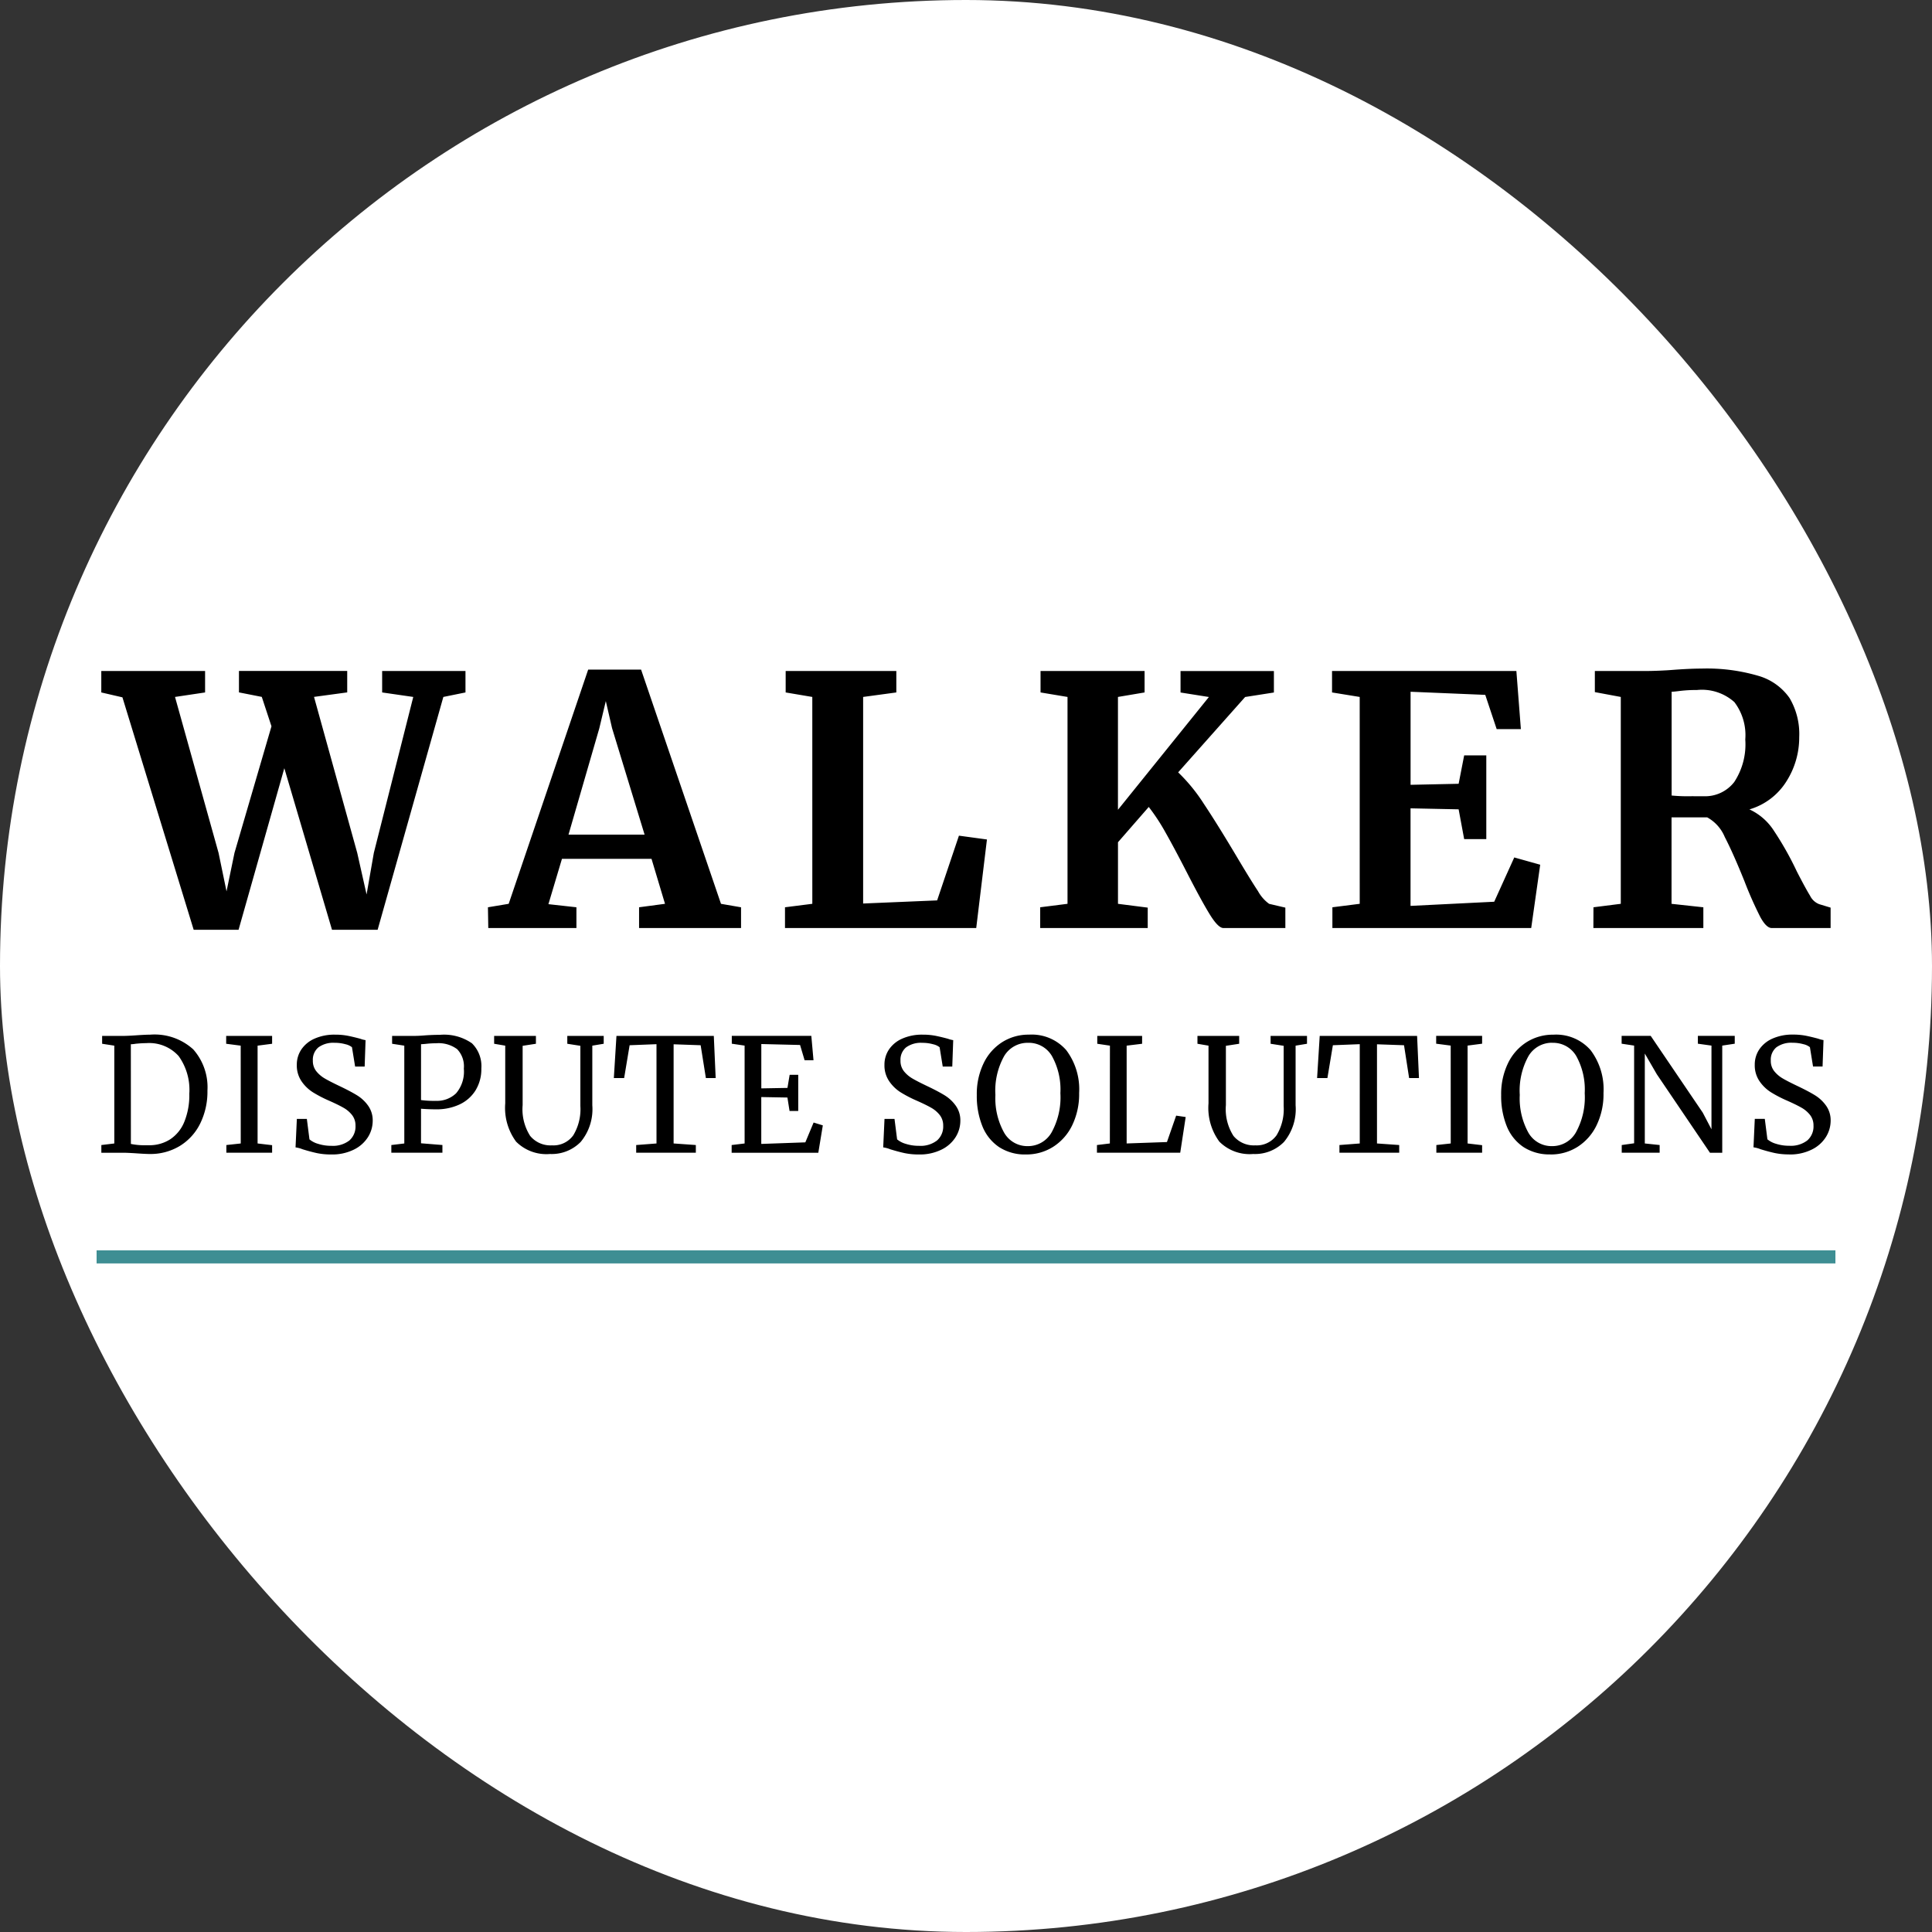 <svg xmlns="http://www.w3.org/2000/svg" version="1.1" xmlns:xlink="http://www.w3.org/1999/xlink" xmlns:svgjs="http://svgjs.dev/svgjs" width="1000" height="1000"><rect width="100%" height="100%" fill="#333333" stroke="none"/><g clip-path="url(#SvgjsClipPath1120)"><rect width="1000" height="1000" fill="#ffffff"></rect><g transform="matrix(6.767,0,0,6.767,50,346.053)"><svg xmlns="http://www.w3.org/2000/svg" version="1.1" xmlns:xlink="http://www.w3.org/1999/xlink" xmlns:svgjs="http://svgjs.dev/svgjs" width="133" height="45.5"><svg xmlns="http://www.w3.org/2000/svg" width="133" height="45.5" viewBox="0 0 133 45.5">
  <g id="Group_2" data-name="Group 2" transform="translate(-404.5 -263)">
    <g id="Group_1" data-name="Group 1" transform="translate(-22.137 -12)">
      <path id="Path_1" data-name="Path 1" d="M-.4-16.315H7.539v1.641l-2.3.344L8.57-2.4,9.179.541,9.787-2.4l2.83-9.685-.741-2.249-1.746-.344v-1.641H18.41v1.641l-2.539.344L19.177-2.4,19.891.779,20.446-2.4,23.462-14.33l-2.38-.344v-1.641h6.374v1.641l-1.693.344L20.737,3.478H17.246L13.6-8.879,10.1,3.478H6.666L1.217-14.3-.4-14.674Zm37.241-.106h4.047L47,1.494l1.534.265V3.346h-7.8V1.758l1.984-.265-1.032-3.44h-6.85L33.8,1.52l2.142.238V3.346H29.2l-.026-1.588,1.587-.265Zm1.825,4.472-.476-2.064-.5,2.09L35.337-3.8h5.819ZM53.984-14.33l-2.037-.344v-1.641h8.464v1.641l-2.539.344v15.8l5.66-.238L65.2-3.719l2.142.291-.82,6.774H51.895V1.758l2.09-.265ZM85.433,3.346q-.4,0-1.032-1.019T82.629-.914q-.979-1.905-1.64-3.07a15.3,15.3,0,0,0-1.27-1.932l-2.354,2.7v4.71l2.275.291V3.346H71.415V1.758l2.09-.265V-14.33l-2.063-.344v-1.641H79.4v1.641l-2.037.344V-5.7l6.956-8.626-2.169-.344v-1.641h7.141v1.641l-2.2.344L81.968-8.562a13.136,13.136,0,0,1,1.957,2.395q1.032,1.548,2.513,4.035Q87.523-.306,88.078.528a2.937,2.937,0,0,0,.846.966l1.243.291V3.346ZM95.854-14.33l-2.116-.344v-1.641h14.1l.344,4.446h-1.851l-.873-2.62-5.713-.238v7.118l3.676-.079.423-2.17h1.693v6.4h-1.693l-.423-2.276L99.742-5.81V1.652l6.4-.318,1.534-3.387,1.984.556-.688,4.842H93.765V1.758l2.09-.265Zm17.88,16.088,2.09-.265V-14.33l-1.984-.37v-1.614h3.835q.5,0,1.111-.026t.926-.053q1.375-.106,2.275-.106a13.966,13.966,0,0,1,4.364.556,4.392,4.392,0,0,1,2.38,1.694,5.4,5.4,0,0,1,.741,2.99,6.258,6.258,0,0,1-.979,3.387,4.982,4.982,0,0,1-2.83,2.143,4.424,4.424,0,0,1,1.878,1.641,24.224,24.224,0,0,1,1.746,3.1Q129.948.3,130.3.872a1.306,1.306,0,0,0,.7.648l.873.265V3.346h-4.5q-.423,0-.886-.86a28.772,28.772,0,0,1-1.2-2.712q-.873-2.17-1.508-3.387a3.04,3.04,0,0,0-1.349-1.508h-2.724V1.494l2.433.265V3.346h-8.411Zm8.411-8.494A2.818,2.818,0,0,0,124.5-7.821a5.238,5.238,0,0,0,.846-3.255,4.175,4.175,0,0,0-.833-2.858,3.723,3.723,0,0,0-2.87-.926,10.093,10.093,0,0,0-1.256.066q-.516.066-.674.066v7.938a12.856,12.856,0,0,0,1.534.053Z" transform="translate(427.396 291.5)"></path>
      <path id="Path_2" data-name="Path 2" d="M1.452-6.668.52-6.812v-.6H2.085q.37,0,1.064-.048t1.04-.048a4.391,4.391,0,0,1,3.3,1.125A4.369,4.369,0,0,1,8.575-3.228a5.515,5.515,0,0,1-.556,2.52,4.154,4.154,0,0,1-1.56,1.714,4.334,4.334,0,0,1-2.307.613q-.287,0-.98-.048Q2.456,1.523,2.1,1.523H.46V.934l.992-.12ZM2.719.849a4.937,4.937,0,0,0,1.076.1h.359A2.923,2.923,0,0,0,5.736.489,2.9,2.9,0,0,0,6.806-.841a5.4,5.4,0,0,0,.382-2.147A4.422,4.422,0,0,0,6.37-5.874,3.023,3.023,0,0,0,3.9-6.86q-.347,0-.825.048a2.08,2.08,0,0,1-.359.036Zm8.4-7.517-1.111-.144v-.6h3.514v.6l-1.111.144V.813l1.111.132v.577h-3.5V.934l1.1-.12Zm6.92,8.323a5.175,5.175,0,0,1-1.111-.108q-.49-.108-1.076-.289a2.159,2.159,0,0,0-.538-.144l.1-2.177h.765L16.379.5a1.779,1.779,0,0,0,.663.343,3.236,3.236,0,0,0,1.01.15,2.052,2.052,0,0,0,1.38-.409A1.417,1.417,0,0,0,19.9-.546a1.29,1.29,0,0,0-.257-.806,2.215,2.215,0,0,0-.681-.577q-.424-.241-1.165-.565a9.471,9.471,0,0,1-1.165-.613,3,3,0,0,1-.86-.836A2.143,2.143,0,0,1,15.411-5.2a2.071,2.071,0,0,1,.353-1.185,2.364,2.364,0,0,1,1.016-.824,3.717,3.717,0,0,1,1.548-.3,5.041,5.041,0,0,1,.974.084q.424.084.962.229a2.212,2.212,0,0,0,.406.108L20.6-5.068h-.729L19.63-6.548a1.22,1.22,0,0,0-.5-.229,2.953,2.953,0,0,0-.819-.108,1.928,1.928,0,0,0-1.249.349,1.233,1.233,0,0,0-.424,1.01,1.258,1.258,0,0,0,.257.806,2.327,2.327,0,0,0,.639.553q.382.229,1.219.625.777.373,1.267.674a2.92,2.92,0,0,1,.843.788,1.926,1.926,0,0,1,.353,1.161A2.357,2.357,0,0,1,20.866.308a2.635,2.635,0,0,1-1.076.968A3.732,3.732,0,0,1,18.04,1.655Zm5.593-8.323L22.7-6.812v-.6H24.29q.43,0,.849-.036.645-.048,1.219-.048a3.73,3.73,0,0,1,2.45.65,2.443,2.443,0,0,1,.717,1.924,3.1,3.1,0,0,1-.442,1.672A2.855,2.855,0,0,1,27.858-2.17a4.135,4.135,0,0,1-1.8.373q-.347,0-.705-.018t-.442-.03V.8l1.637.132v.589H22.641V.934l.992-.12Zm1.279,4.162a7.438,7.438,0,0,0,1.147.06,2.106,2.106,0,0,0,1.536-.577,2.556,2.556,0,0,0,.592-1.888A1.886,1.886,0,0,0,27.673-6.4a2.384,2.384,0,0,0-1.6-.451,7.329,7.329,0,0,0-.813.048q-.263.024-.347.024Zm9.86,4.126A3.272,3.272,0,0,1,32.184.675a4.349,4.349,0,0,1-.831-2.929V-6.668l-.849-.144v-.6H33.7v.6l-1.016.156v4.535A3.785,3.785,0,0,0,33.26.236a2.014,2.014,0,0,0,1.667.722,1.866,1.866,0,0,0,1.631-.77A3.858,3.858,0,0,0,37.1-2.049V-6.656l-1-.156v-.6h2.785v.6l-.872.144v4.559a3.923,3.923,0,0,1-.884,2.8A3.1,3.1,0,0,1,34.772,1.619Zm8.151-8.4L40.867-6.7,40.448-4.19H39.66l.2-3.223h7.446l.143,3.223H46.7L46.3-6.7l-2.068-.072V.813l1.7.12v.589H41.369V.934l1.554-.12Zm6.74.108-.98-.144v-.6h6.083l.167,1.864h-.681l-.347-1.167-2.964-.072V-3.4l2-.036.167-1h.657v2.766H53.1L52.937-2.7l-2-.036V.849l3.37-.12.633-1.516.705.217L55.3,1.523H48.671V.934l.992-.12ZM62.988,1.655a5.175,5.175,0,0,1-1.111-.108q-.49-.108-1.076-.289a2.159,2.159,0,0,0-.538-.144l.1-2.177h.765L61.327.5a1.779,1.779,0,0,0,.663.343A3.236,3.236,0,0,0,63,.994,2.052,2.052,0,0,0,64.38.585a1.417,1.417,0,0,0,.472-1.131,1.29,1.29,0,0,0-.257-.806,2.215,2.215,0,0,0-.681-.577q-.424-.241-1.165-.565a9.472,9.472,0,0,1-1.165-.613,3,3,0,0,1-.86-.836A2.143,2.143,0,0,1,60.359-5.2a2.071,2.071,0,0,1,.353-1.185,2.364,2.364,0,0,1,1.016-.824,3.717,3.717,0,0,1,1.548-.3,5.041,5.041,0,0,1,.974.084q.424.084.962.229a2.212,2.212,0,0,0,.406.108l-.072,2.021h-.729l-.239-1.479a1.22,1.22,0,0,0-.5-.229,2.953,2.953,0,0,0-.819-.108,1.928,1.928,0,0,0-1.249.349,1.233,1.233,0,0,0-.424,1.01,1.258,1.258,0,0,0,.257.806,2.327,2.327,0,0,0,.639.553q.382.229,1.219.625.777.373,1.267.674a2.92,2.92,0,0,1,.843.788,1.926,1.926,0,0,1,.353,1.161A2.357,2.357,0,0,1,65.815.308a2.635,2.635,0,0,1-1.076.968A3.732,3.732,0,0,1,62.988,1.655Zm8.2,0a3.616,3.616,0,0,1-2.062-.565A3.478,3.478,0,0,1,67.852-.5a6.149,6.149,0,0,1-.43-2.388,5.4,5.4,0,0,1,.52-2.43A3.918,3.918,0,0,1,69.37-6.939a3.758,3.758,0,0,1,2.044-.571,3.5,3.5,0,0,1,2.85,1.185,4.975,4.975,0,0,1,.986,3.278,5.463,5.463,0,0,1-.532,2.472A4.016,4.016,0,0,1,73.26,1.072,3.81,3.81,0,0,1,71.187,1.655Zm.155-8.54a2.083,2.083,0,0,0-1.829,1.016,5.436,5.436,0,0,0-.669,2.977A5.4,5.4,0,0,0,69.5-.035a2.037,2.037,0,0,0,1.823,1.052A2.074,2.074,0,0,0,73.141-.029a5.558,5.558,0,0,0,.675-3.007,5.27,5.27,0,0,0-.645-2.833A2.047,2.047,0,0,0,71.342-6.885Zm6.262.217-.968-.144v-.6h3.43v.6l-1.183.144V.813L81.966.705l.705-2.021.729.108-.418,2.73h-6.37V.934L77.6.813ZM88.563,1.619A3.272,3.272,0,0,1,85.976.675a4.349,4.349,0,0,1-.831-2.929V-6.668L84.3-6.812v-.6h3.191v.6l-1.016.156v4.535a3.785,3.785,0,0,0,.58,2.357,2.014,2.014,0,0,0,1.667.722A1.866,1.866,0,0,0,90.35.188a3.858,3.858,0,0,0,.544-2.237V-6.656l-1-.156v-.6h2.785v.6l-.872.144v4.559a3.923,3.923,0,0,1-.884,2.8A3.1,3.1,0,0,1,88.563,1.619Zm8.151-8.4L94.658-6.7,94.24-4.19h-.789l.2-3.223H101.1l.143,3.223h-.753L100.1-6.7l-2.068-.072V.813l1.7.12v.589H95.16V.934l1.554-.12Zm6.956.108-1.111-.144v-.6h3.514v.6l-1.111.144V.813l1.111.132v.577h-3.5V.934l1.1-.12Zm7.625,8.323a3.616,3.616,0,0,1-2.062-.565A3.478,3.478,0,0,1,107.96-.5a6.149,6.149,0,0,1-.43-2.388,5.4,5.4,0,0,1,.52-2.43,3.919,3.919,0,0,1,1.428-1.618,3.758,3.758,0,0,1,2.044-.571,3.5,3.5,0,0,1,2.85,1.185,4.975,4.975,0,0,1,.986,3.278,5.462,5.462,0,0,1-.532,2.472,4.016,4.016,0,0,1-1.458,1.648A3.81,3.81,0,0,1,111.294,1.655Zm.155-8.54a2.083,2.083,0,0,0-1.828,1.016,5.436,5.436,0,0,0-.669,2.977A5.4,5.4,0,0,0,109.6-.035a2.037,2.037,0,0,0,1.823,1.052,2.074,2.074,0,0,0,1.823-1.046,5.558,5.558,0,0,0,.675-3.007,5.27,5.27,0,0,0-.645-2.833A2.047,2.047,0,0,0,111.45-6.885Zm6.25.217-.956-.144v-.6h2.223l3.98,5.87.669,1.275v-6.4l-1.04-.144v-.6h2.82v.6l-.956.144V1.523H123.5l-4.063-6-.92-1.588V.813l1.135.12v.589h-2.9V.934L117.7.8Zm11.855,8.323a5.175,5.175,0,0,1-1.111-.108q-.49-.108-1.076-.289a2.158,2.158,0,0,0-.538-.144l.1-2.177h.765l.2,1.564a1.779,1.779,0,0,0,.663.343,3.236,3.236,0,0,0,1.01.15,2.052,2.052,0,0,0,1.38-.409,1.417,1.417,0,0,0,.472-1.131,1.29,1.29,0,0,0-.257-.806,2.215,2.215,0,0,0-.681-.577q-.424-.241-1.165-.565a9.469,9.469,0,0,1-1.165-.613,3,3,0,0,1-.86-.836,2.143,2.143,0,0,1-.365-1.257,2.071,2.071,0,0,1,.353-1.185,2.364,2.364,0,0,1,1.016-.824,3.717,3.717,0,0,1,1.548-.3,5.041,5.041,0,0,1,.974.084q.424.084.962.229a2.212,2.212,0,0,0,.406.108l-.072,2.021h-.729l-.239-1.479a1.22,1.22,0,0,0-.5-.229,2.953,2.953,0,0,0-.819-.108,1.928,1.928,0,0,0-1.249.349,1.233,1.233,0,0,0-.424,1.01,1.258,1.258,0,0,0,.257.806,2.326,2.326,0,0,0,.639.553q.382.229,1.219.625.777.373,1.267.674a2.92,2.92,0,0,1,.843.788,1.926,1.926,0,0,1,.353,1.161,2.357,2.357,0,0,1-.353,1.227,2.635,2.635,0,0,1-1.076.968A3.732,3.732,0,0,1,129.556,1.655Z" transform="translate(426.54 310.51)"></path>
    </g>
    <line id="Line_1" data-name="Line 1" x2="133" transform="translate(404.5 308)" fill="none" stroke="#3e8e93" stroke-width="1"></line>
  </g>
</svg></svg></g></g><defs><clipPath id="SvgjsClipPath1120"><rect width="1000" height="1000" x="0" y="0" rx="500" ry="500"></rect></clipPath></defs></svg>
